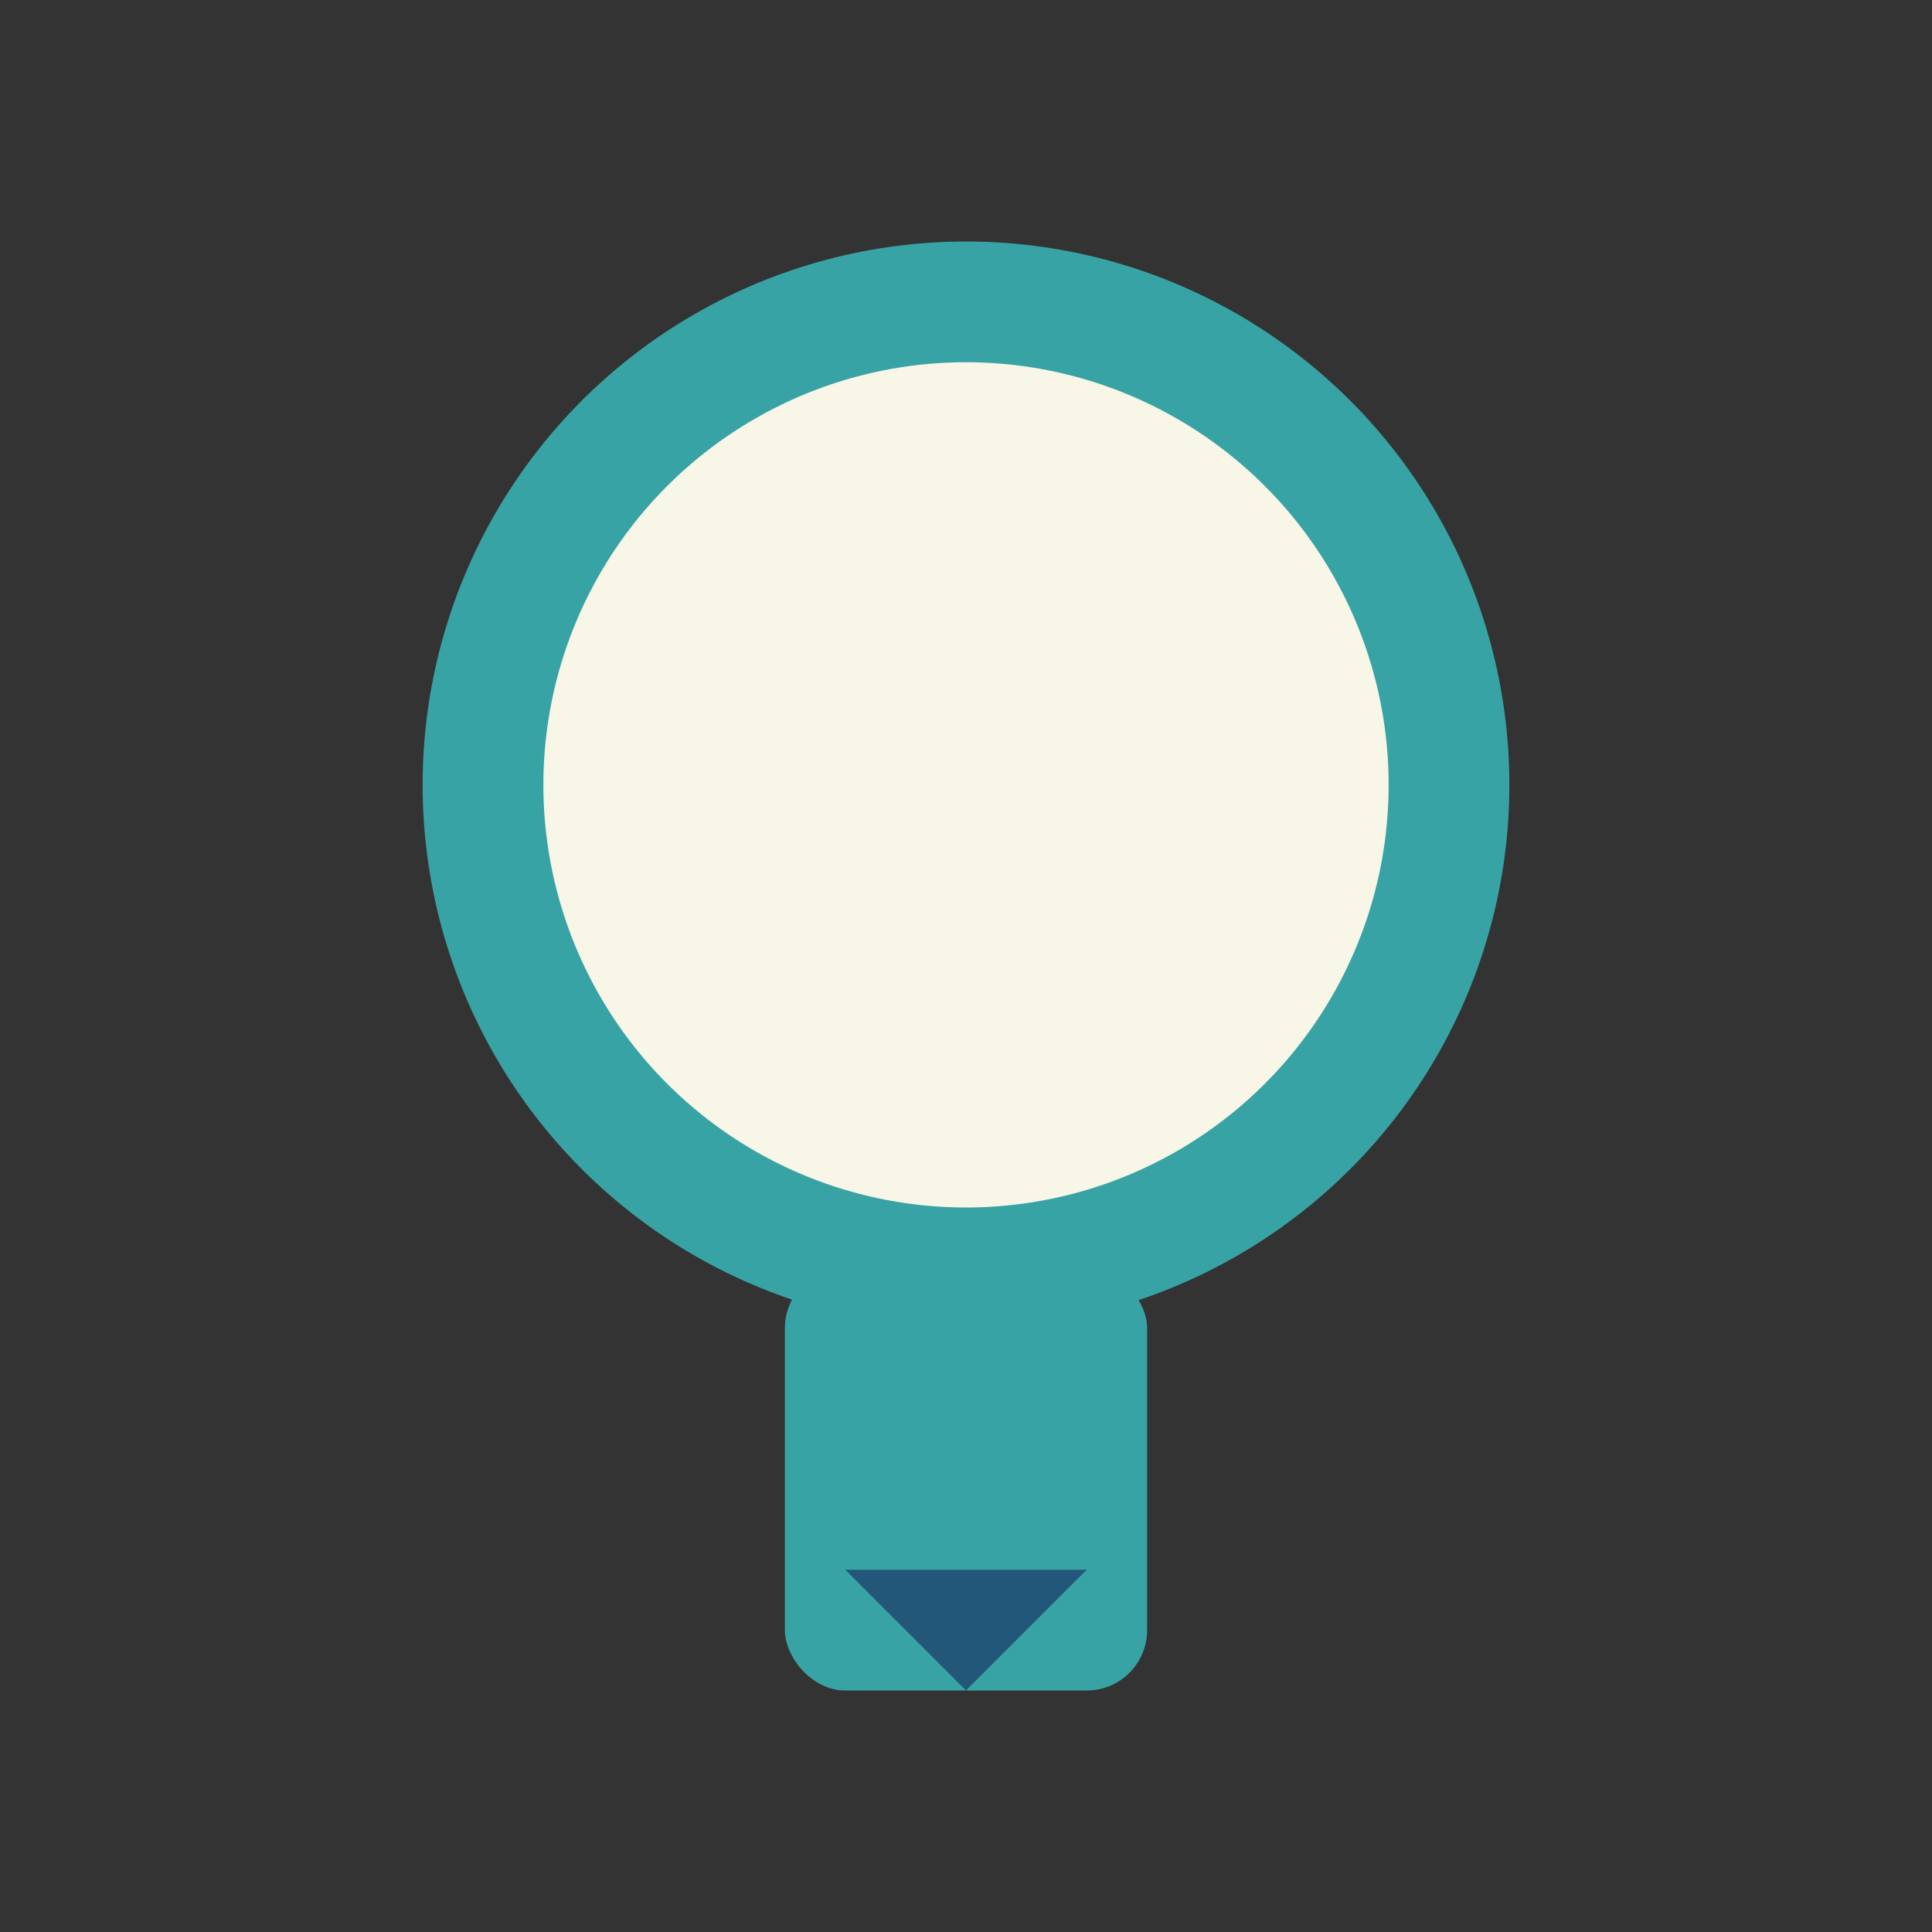 <?xml version="1.0" encoding="UTF-8"?>
<svg xmlns="http://www.w3.org/2000/svg" width="32" height="32" viewBox="0 0 32 32"><rect x="0" y="0" width="32" height="32" fill="#333333" stroke="none"/><circle cx="16" cy="13" r="8" fill="#F7F6E7" stroke="#38A3A5" stroke-width="2"/><rect x="13" y="21" width="6" height="7" rx="1" fill="#38A3A5"/><polygon points="16,28 14,26 18,26" fill="#22577A"/></svg>